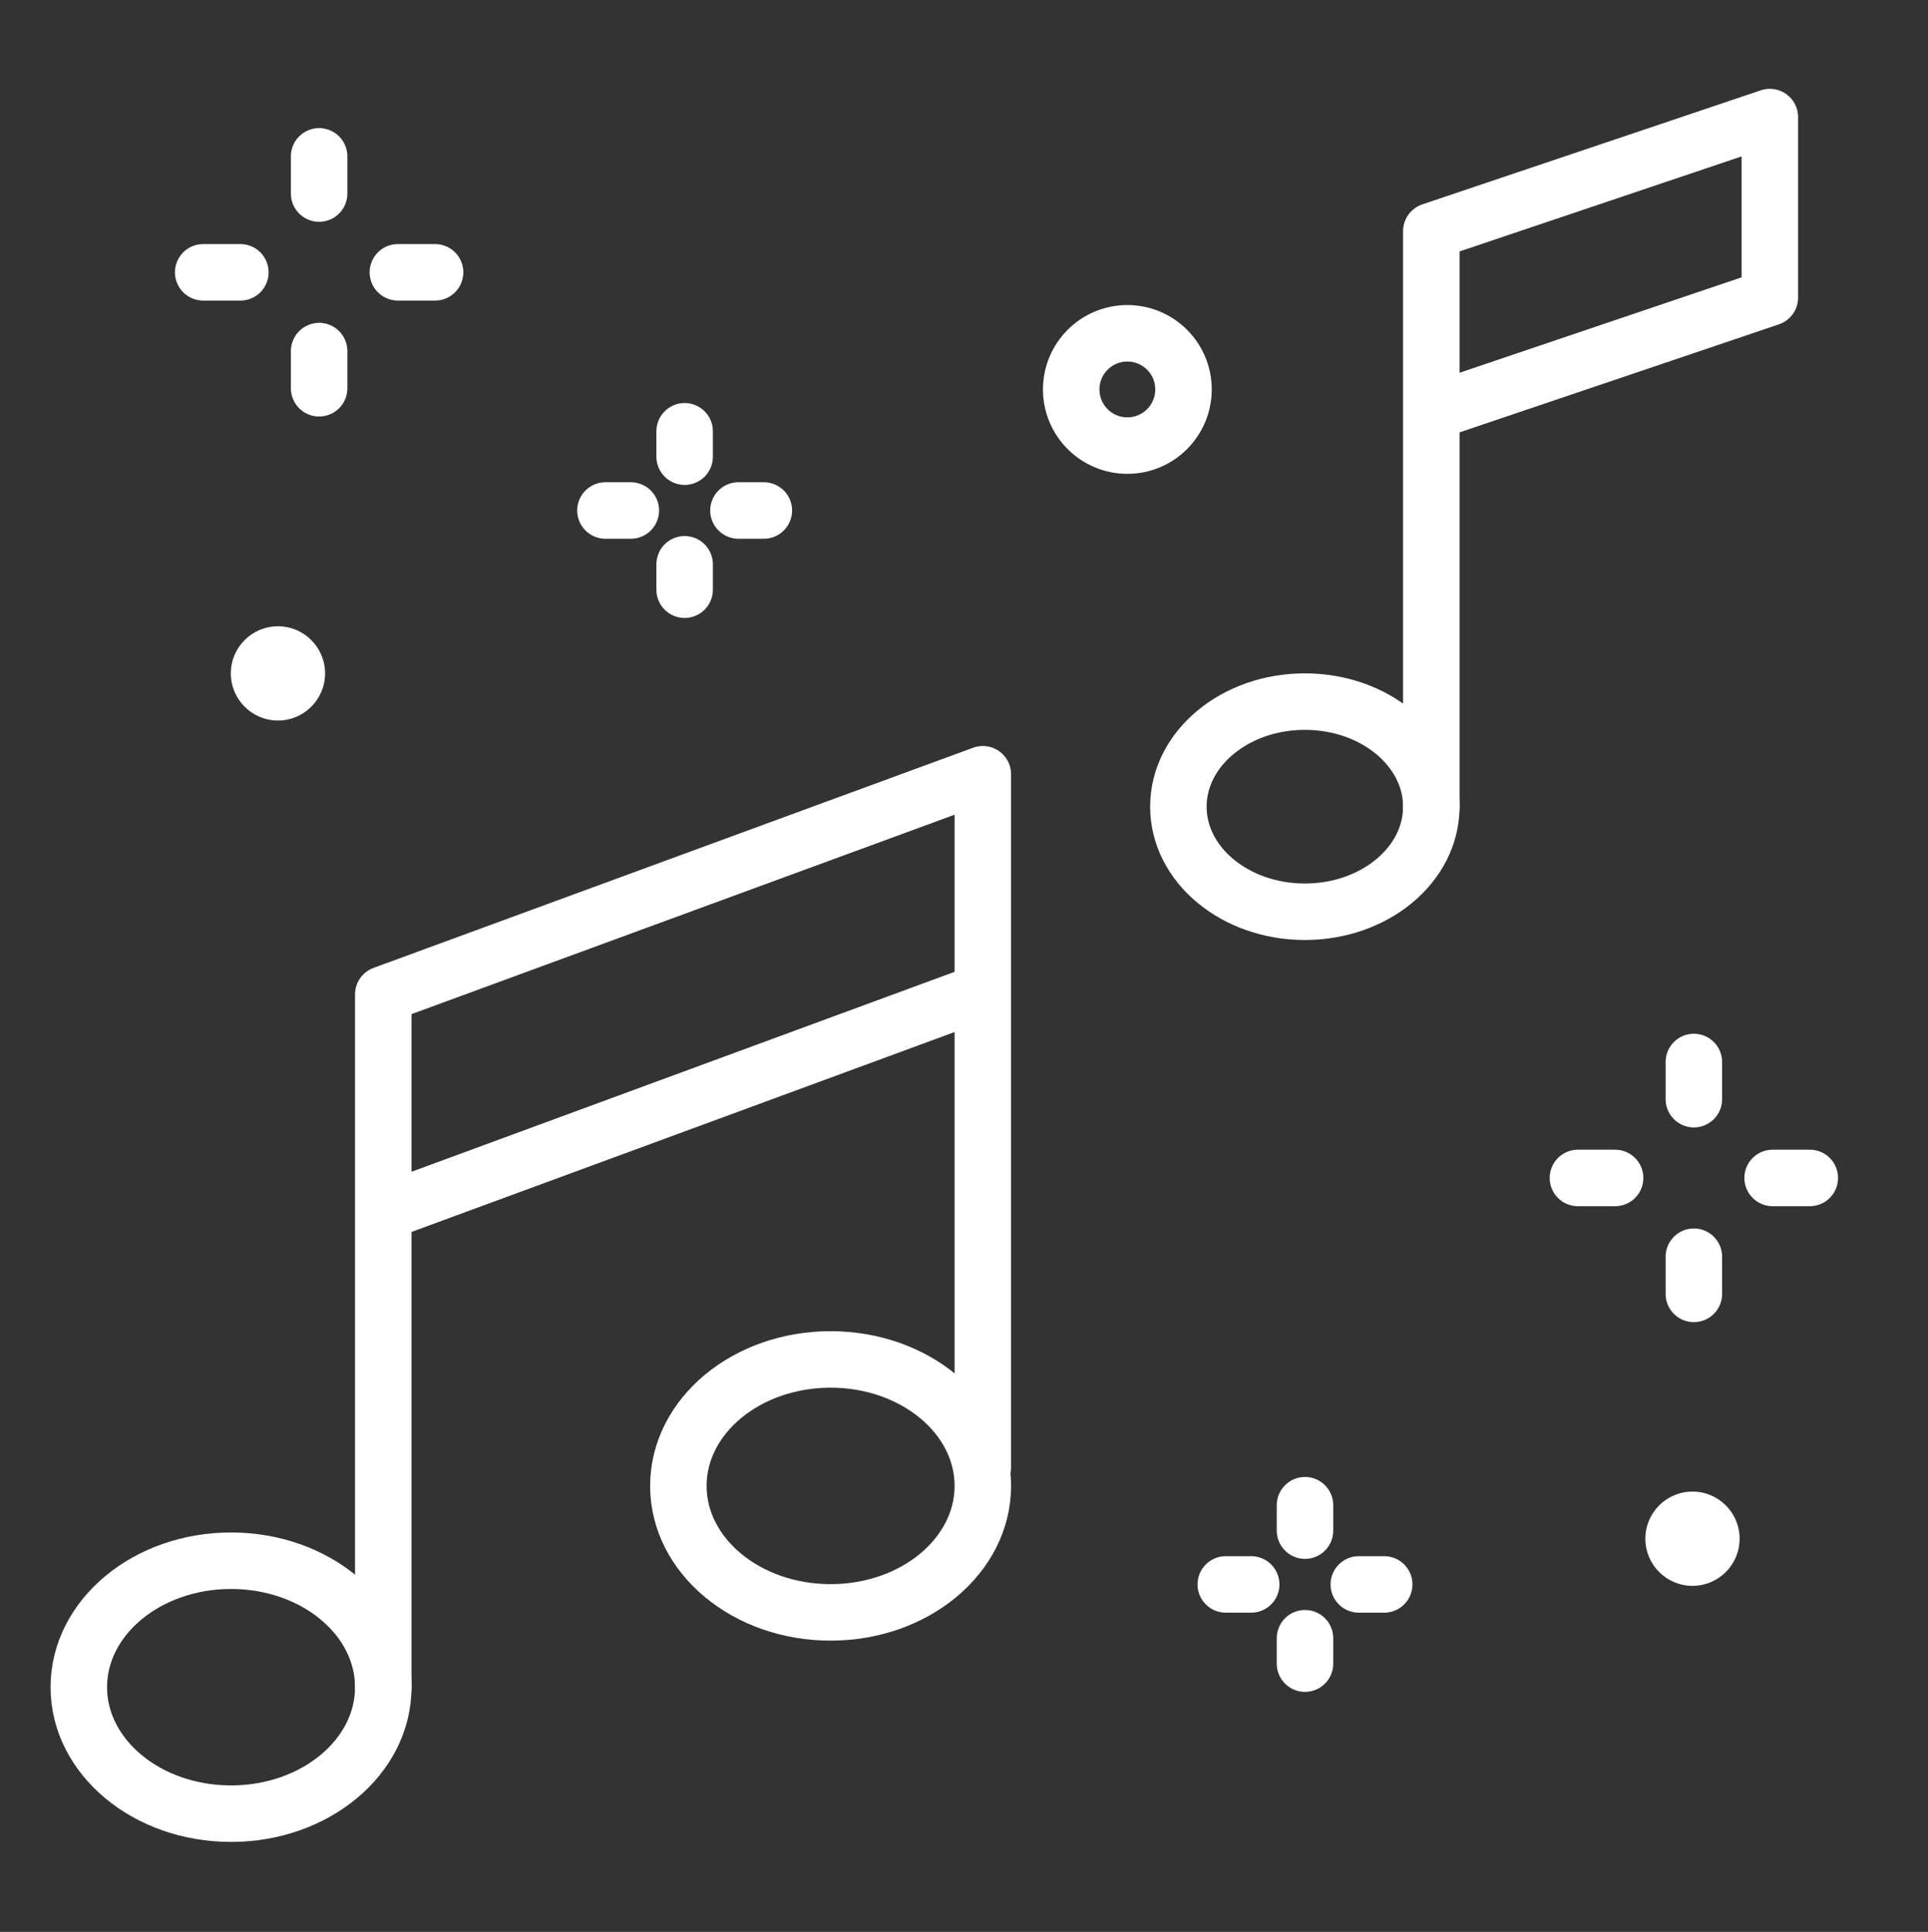<?xml version="1.0" encoding="UTF-8"?>
<svg xmlns="http://www.w3.org/2000/svg" viewBox="0 0 512 513" xml:space="preserve">
  <rect x="0" y="0" width="512" height="513" fill="#333333" stroke="none"/>
  <g fill="none" stroke="#ffffff" stroke-linecap="round" stroke-linejoin="round" stroke-miterlimit="10" stroke-width="15" class="stroke-333333">
    <ellipse cx="61.357" cy="448.019" rx="40.426" ry="33.585"></ellipse>
    <ellipse cx="220.574" cy="394.569" rx="40.426" ry="33.585"></ellipse>
    <path d="M101.783 448.019V264.056L261 205.594v183.999M101.783 321.897 261 263.296"></path>
  </g>
  <g fill="none" stroke="#ffffff" stroke-linecap="round" stroke-linejoin="round" stroke-miterlimit="10" stroke-width="15" class="stroke-333333">
    <ellipse cx="346.515" cy="214.207" rx="33.584" ry="27.901"></ellipse>
    <path d="M380.099 109.432 470 79.025V31.089l-89.901 30.292v152.826"></path>
  </g>
  <circle cx="73.814" cy="178.814" fill="#ffffff" r="12.514" class="fill-333333"></circle>
  <circle cx="449.457" cy="408.592" fill="#ffffff" r="12.514" class="fill-333333"></circle>
  <circle cx="299.381" cy="103.414" fill="none" r="14.91" stroke="#ffffff" stroke-linecap="round" stroke-linejoin="round" stroke-miterlimit="10" stroke-width="15" class="stroke-333333"></circle>
  <g fill="none" stroke="#ffffff" stroke-linecap="round" stroke-linejoin="round" stroke-miterlimit="10" stroke-width="15" class="stroke-333333">
    <path d="M181.813 114.522v6.746M181.813 149.845v6.746M160.779 135.557h6.745M196.101 135.557h6.746"></path>
  </g>
  <g fill="none" stroke="#ffffff" stroke-linecap="round" stroke-linejoin="round" stroke-miterlimit="10" stroke-width="15" class="stroke-333333">
    <path d="M346.554 399.694v6.746M346.554 435.017v6.746M325.52 420.728h6.746M360.843 420.728h6.745"></path>
  </g>
  <g fill="none" stroke="#ffffff" stroke-linecap="round" stroke-linejoin="round" stroke-miterlimit="10" stroke-width="15" class="stroke-333333">
    <path d="M84.747 41.52v9.875M84.747 93.229v9.874M53.956 72.312h9.875M105.664 72.312h9.875"></path>
  </g>
  <g fill="none" stroke="#ffffff" stroke-linecap="round" stroke-linejoin="round" stroke-miterlimit="10" stroke-width="15" class="stroke-333333">
    <path d="M449.823 282v9.875M449.823 333.708v9.875M419.031 312.792h9.875M470.74 312.792h9.875"></path>
  </g>
</svg>
